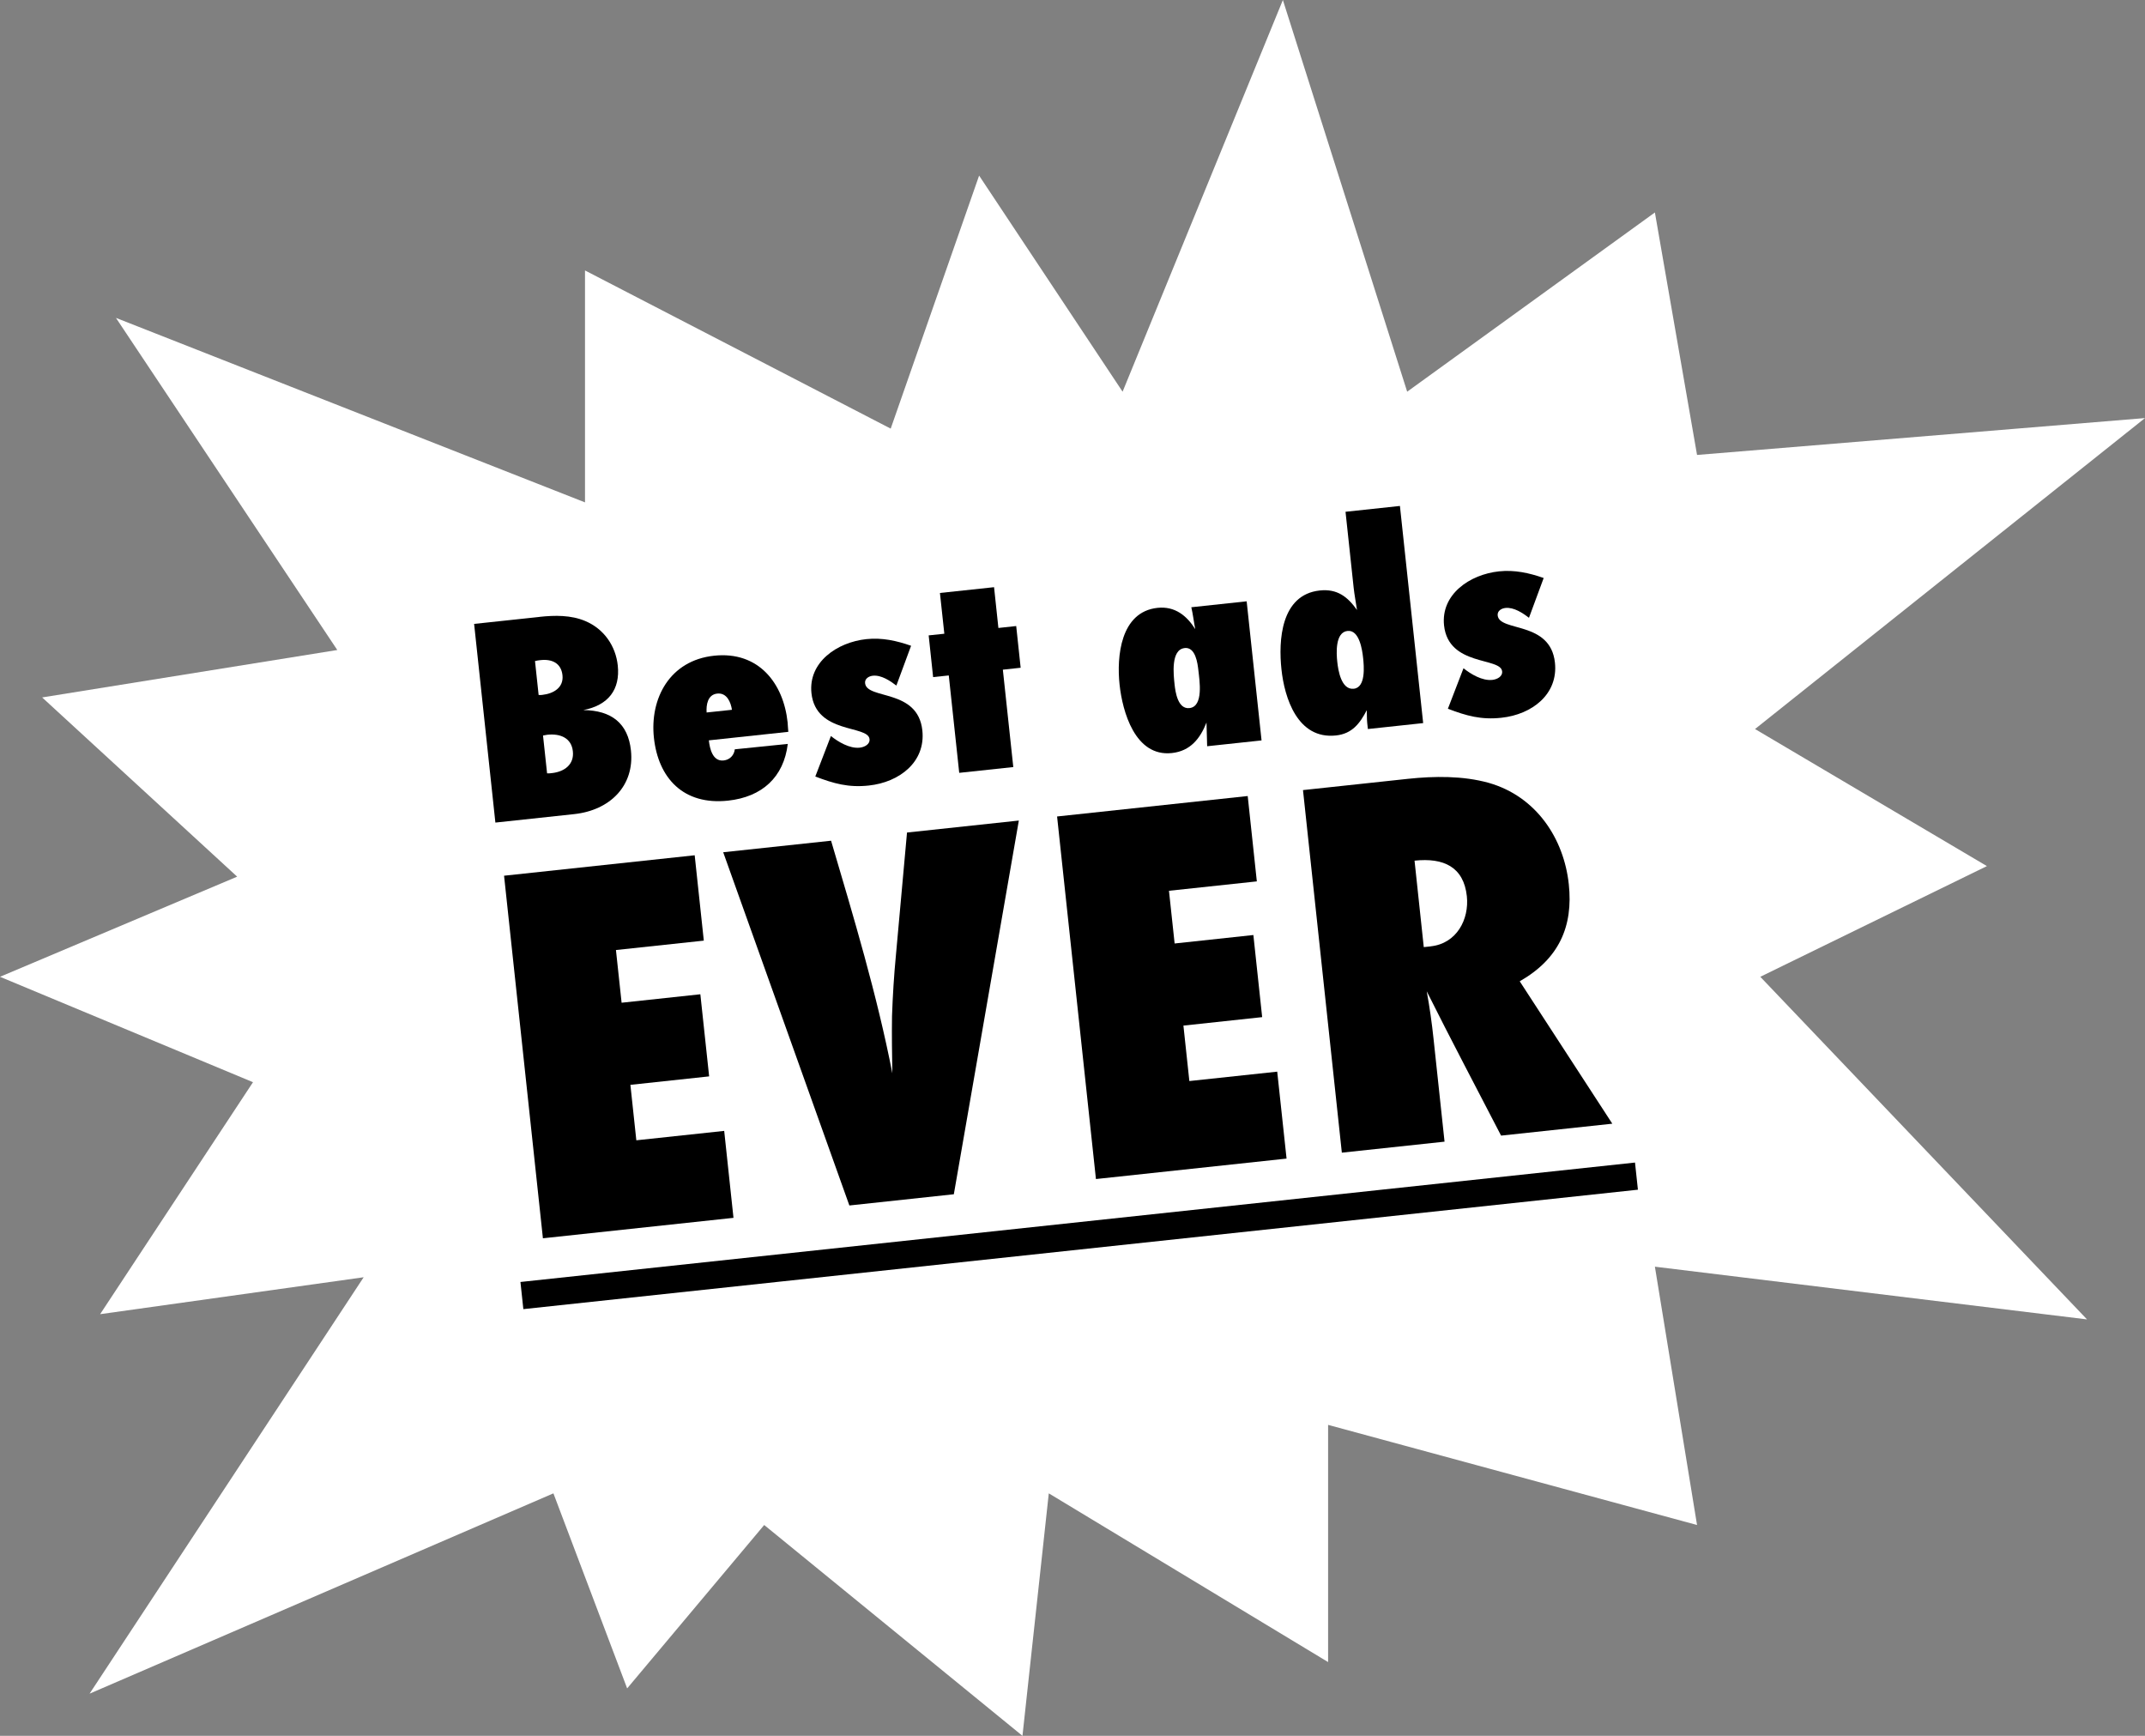 <?xml version="1.0" encoding="UTF-8"?><svg id="Layer_1" xmlns="http://www.w3.org/2000/svg" viewBox="0 0 390.35 315.84"><rect x="0" y="0" width="390.35" height="315.84" fill="#808080" stroke="none"/><defs><style>.cls-1,.cls-2{stroke-width:0px;}.cls-2{fill:#fff;}</style></defs><polygon class="cls-2" points="100.71 271.72 114.13 307.21 139.07 277.48 186.07 315.84 190.86 271.72 241.69 302.42 241.69 259.26 308.83 277.48 301.16 230.48 379.8 240.07 320.34 177.73 361.58 157.59 319.38 132.65 390.35 76.07 308.83 82.78 301.16 38.66 256.08 71.27 233.46 0 204.29 71.27 178.18 31.95 162.09 77.99 106.46 49.21 106.46 91.41 21.1 57.84 61.38 118.27 7.67 126.9 43.16 159.51 0 177.73 46.04 196.91 18.22 239.12 66.18 232.4 16.3 308.17 100.71 271.72"/><path class="cls-1" d="M98.18,112.24c2.79-.3,5.72-.34,8.31.75,3.44,1.44,5.55,4.56,5.93,8.08.47,4.39-1.7,7.25-6.27,8.13,5.13.05,8.15,2.42,8.67,7.35.68,6.4-3.79,10.88-10.33,11.58l-14.34,1.54-3.87-36.15,11.89-1.27ZM98.03,126.45c.23.03.4.01.63-.01,2.11-.23,3.94-1.35,3.7-3.58-.23-2.17-1.87-2.98-3.98-2.75-.34.04-.68.07-1.02.17l.66,6.18ZM99.56,140.71c.29.02.58,0,.86-.04,2.33-.25,4.09-1.59,3.83-3.97-.26-2.44-2.31-3.26-4.64-3.01-.28.03-.51.11-.79.14l.74,6.88Z"/><path class="cls-1" d="M143.36,135.36c-.73,6.05-4.67,9.65-10.87,10.32-8.14.87-12.7-4.12-13.49-11.44-.77-7.15,2.87-14.07,10.95-14.93,8.14-.87,12.63,5.06,13.38,12.11.06.6.06,1.14.13,1.74l-14.46,1.55c.15,1.41.65,3.88,2.69,3.66,1.14-.12,1.91-.97,2.03-2.03l9.62-.98ZM133.2,129.15c-.2-1.35-.91-3.14-2.68-2.95-1.76.19-2.02,2.08-1.93,3.44l4.61-.49Z"/><path class="cls-1" d="M163.12,124.74c-1.13-.86-2.74-1.95-4.28-1.79-.74.08-1.5.54-1.41,1.36.32,3.04,9.6.94,10.42,8.59.62,5.74-4.17,9.44-9.75,10.03-3.7.4-6.37-.36-9.73-1.64l2.84-7.37c1.32,1.06,3.41,2.32,5.24,2.12.85-.09,1.89-.59,1.79-1.56-.28-2.6-9.76-.87-10.57-8.35-.6-5.64,4.65-9.27,10-9.84,2.85-.3,5.5.29,8.13,1.21l-2.68,7.25Z"/><path class="cls-1" d="M182.5,121.85l1.9,17.72-9.84,1.05-1.9-17.72-2.85.3-.81-7.59,2.85-.3-.8-7.42,9.85-1.05.79,7.42,3.24-.35.81,7.59-3.24.35Z"/><path class="cls-1" d="M219.68,135.79c-.04-1.42-.08-2.9-.12-4.32-1.13,2.86-2.9,5.19-6.31,5.55-6.71.72-8.99-7.59-9.51-12.47-.54-5.04.14-13.23,6.91-13.95,3.19-.34,5.34,1.46,6.86,3.87-.26-1.34-.4-2.64-.71-3.98l10.07-1.08,2.71,25.31-9.9,1.06ZM215.58,117.92c-2.56.27-2.01,4.93-1.83,6.61.15,1.41.6,4.54,2.71,4.31,2.62-.28,1.81-5.13,1.63-6.81-.15-1.36-.52-4.33-2.51-4.12Z"/><path class="cls-1" d="M248.93,132.65l-.12-1.08c-.08-.76-.05-1.58-.08-2.35-1.24,2.38-2.65,4.29-5.61,4.6-7,.75-9.37-6.84-9.92-12.04-.56-5.2-.13-13.58,6.98-14.34,3.19-.34,5.07,1.16,6.77,3.55-.2-1.35-.46-2.69-.61-4.05l-1.48-13.82,9.9-1.06,4.23,39.51-10.07,1.08ZM245.23,114.8c-2.28.24-2.04,4.11-1.87,5.63.16,1.52.72,5.13,3,4.89,2.22-.24,1.86-4.15,1.7-5.61-.15-1.41-.67-5.14-2.83-4.91Z"/><path class="cls-1" d="M278.24,112.41c-1.13-.87-2.74-1.95-4.28-1.79-.74.08-1.5.54-1.41,1.36.32,3.04,9.6.94,10.42,8.59.62,5.74-4.17,9.44-9.75,10.03-3.7.4-6.37-.36-9.73-1.64l2.84-7.37c1.32,1.06,3.41,2.32,5.24,2.12.85-.09,1.89-.59,1.79-1.56-.28-2.6-9.76-.87-10.57-8.35-.6-5.64,4.65-9.27,10-9.84,2.84-.3,5.5.29,8.13,1.21l-2.68,7.25Z"/><path class="cls-1" d="M98.8,225.31l-7.07-65.97,34.69-3.72,1.66,15.53-15.99,1.71,1.03,9.59,14.33-1.54,1.6,14.94-14.33,1.54,1.08,10.09,15.99-1.71,1.69,15.82-34.69,3.72Z"/><path class="cls-1" d="M173.57,217.3l-19,2.04-22.96-64.27,19.63-2.1c4.12,13.96,8.36,28.02,11.15,42.32-.06-3.5-.11-6.89-.06-10.4.13-3.72.36-7.44.71-11.08l2.02-22.33,20.35-2.18-11.83,68Z"/><path class="cls-1" d="M199.44,214.53l-7.07-65.97,34.69-3.72,1.66,15.53-15.99,1.71,1.03,9.59,14.33-1.54,1.6,14.94-14.33,1.54,1.08,10.09,15.99-1.71,1.7,15.82-34.69,3.72Z"/><path class="cls-1" d="M273.17,206.63c-4.51-8.72-9.12-17.43-13.53-26.26.52,2.85.94,5.8,1.24,8.67l2,18.69-18.69,2-7.07-65.97,19.11-2.05c4.78-.51,10.02-.57,14.68.73,8.67,2.47,13.69,10.14,14.58,18.44.83,7.71-1.8,13.6-8.93,17.67l16.85,25.91-20.25,2.17ZM260.35,172.19c4.78-.51,7.03-4.96,6.59-9.11-.57-5.34-4.22-7.05-9.52-6.48l1.68,15.73,1.25-.13Z"/><path class="cls-1" d="M95.24,238.2l-.53-4.94,202.83-21.73.53,4.94-202.83,21.73Z"/></svg>